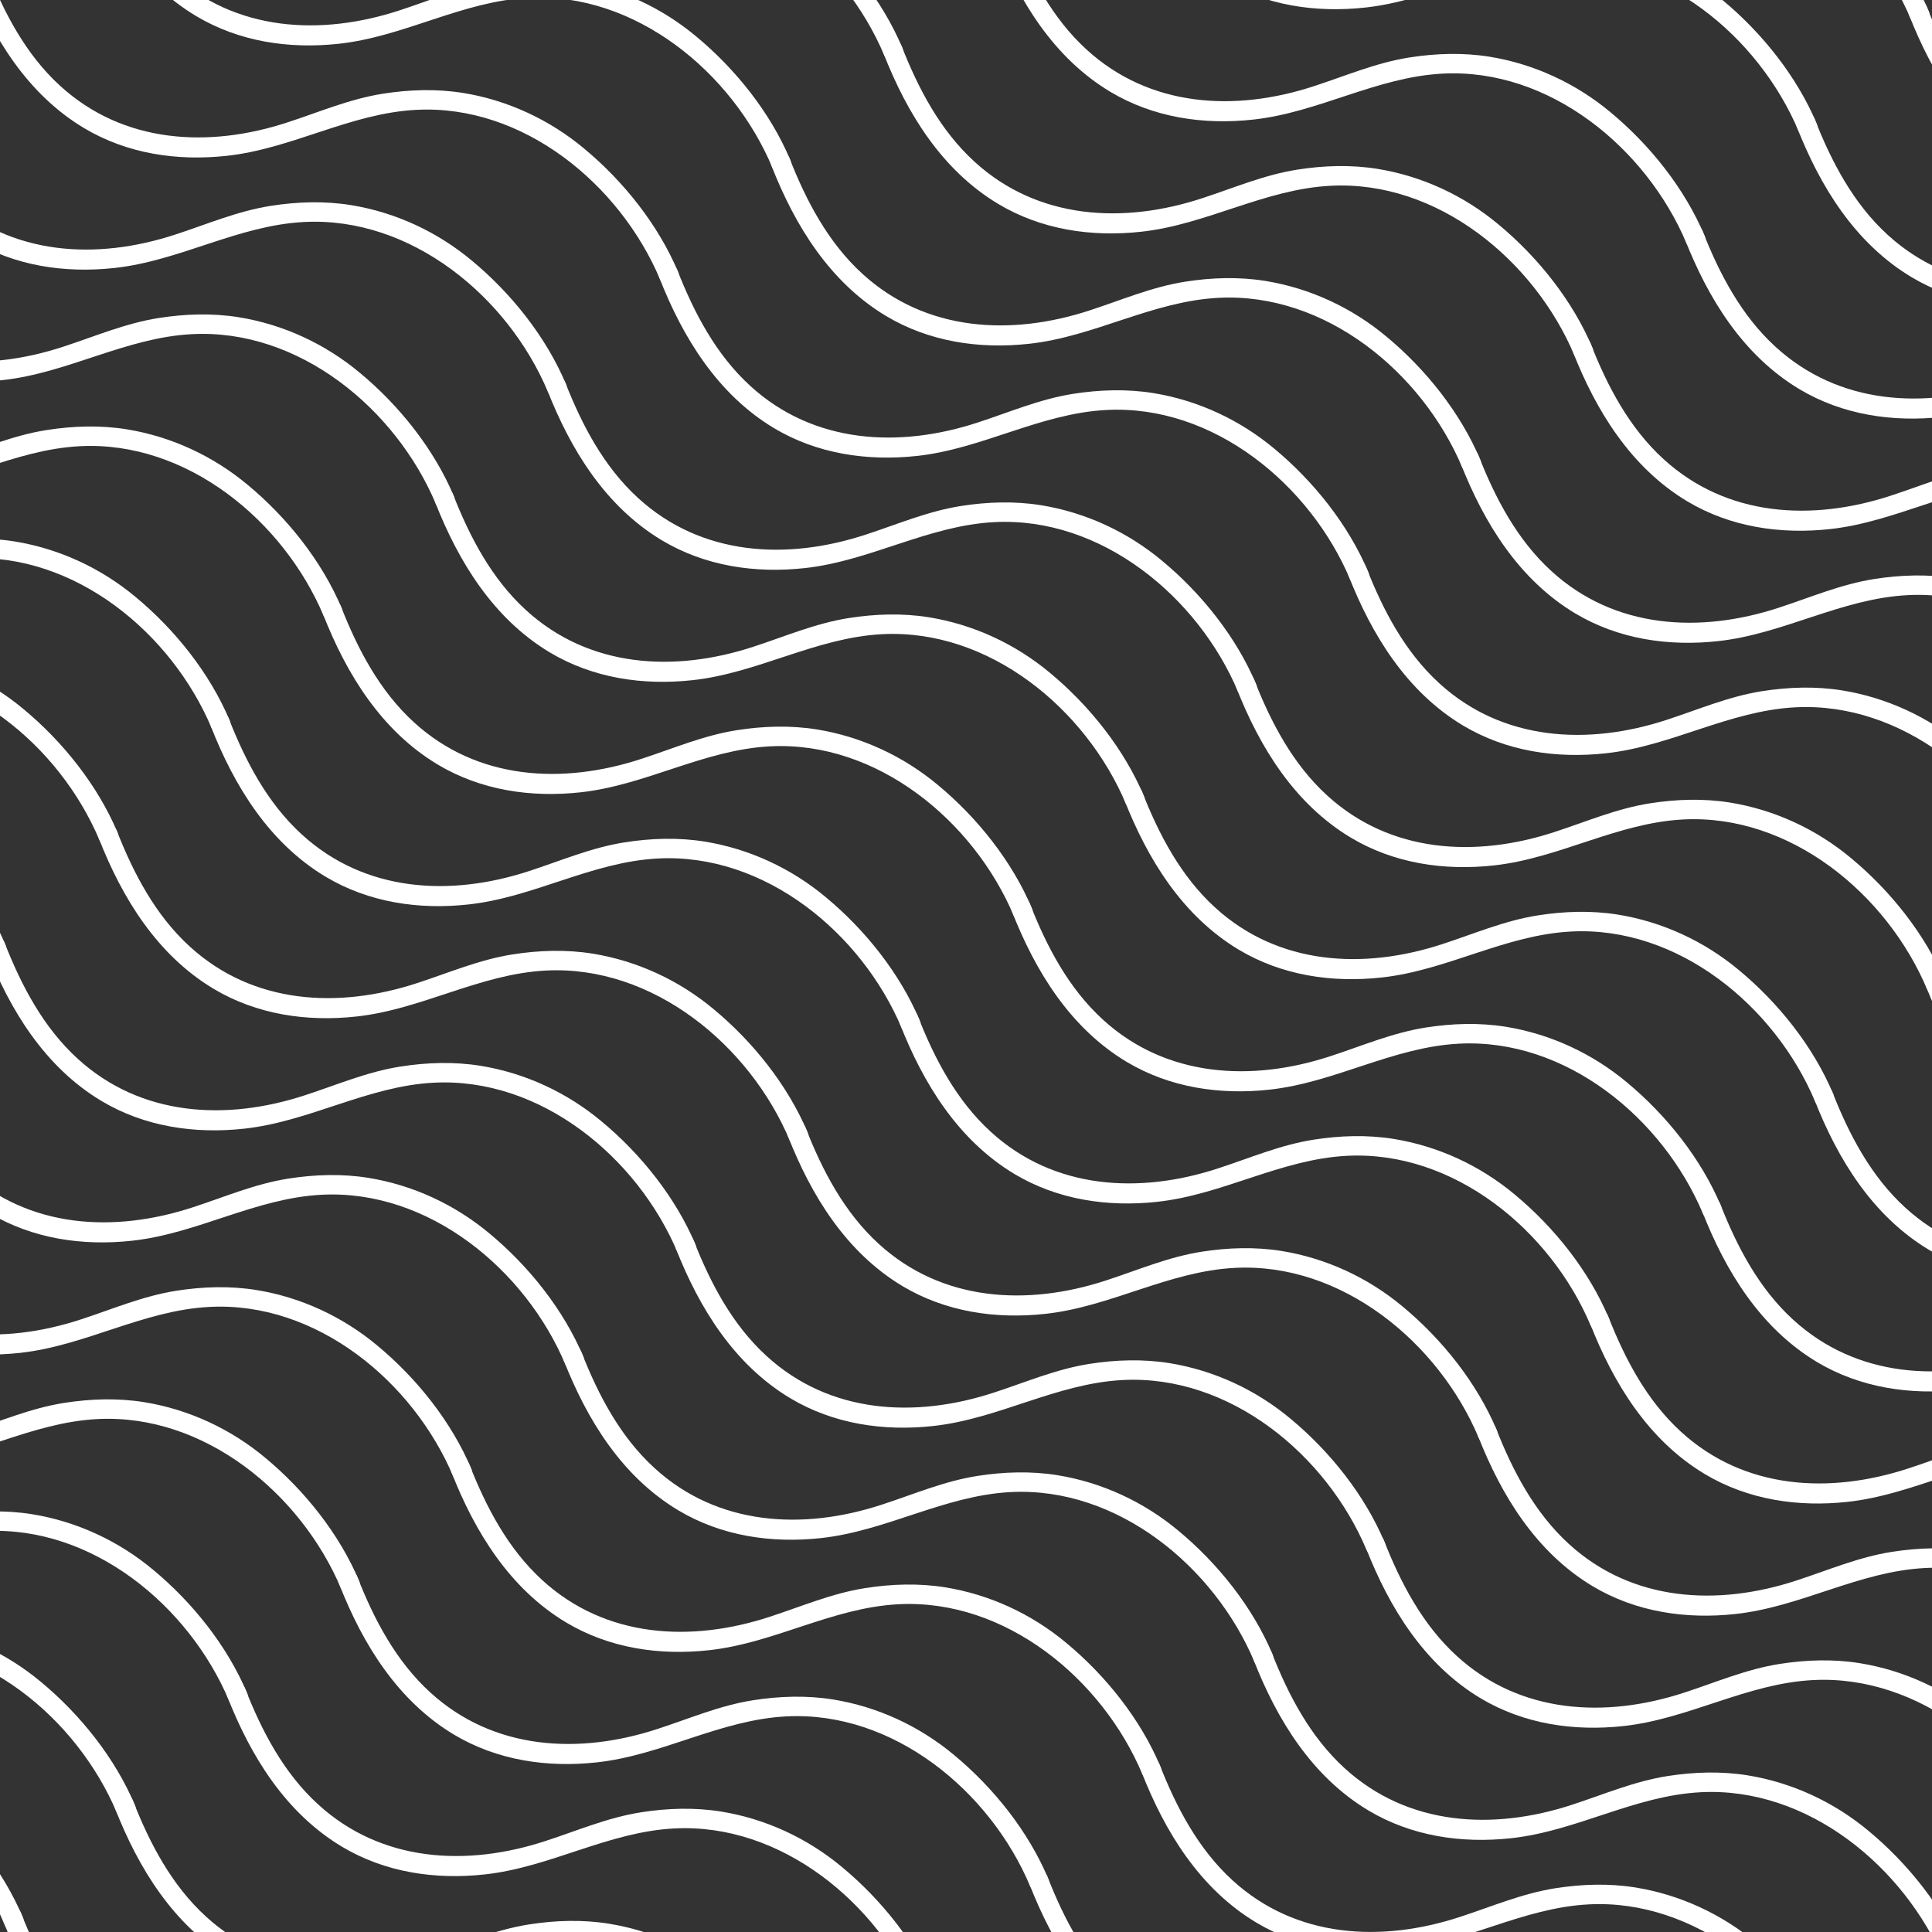 <?xml version="1.0" encoding="utf-8"?>
<!-- Generator: Adobe Illustrator 25.0.0, SVG Export Plug-In . SVG Version: 6.00 Build 0)  -->
<svg version="1.1" xmlns="http://www.w3.org/2000/svg" xmlns:xlink="http://www.w3.org/1999/xlink" x="0px" y="0px"
	 viewBox="0 0 2000 2000" style="enable-background:new 0 0 2000 2000;" xml:space="preserve">
<rect x="0" y="0" width="2000" height="2000" fill="#333333" stroke="none"/>
<style type="text/css">
	.st0{clip-path:url(#SVGID_2_);}
	.st1{fill:#FFFFFF;}
</style>
<g id="Layer_1">
	<g>
		<defs>
			<rect id="SVGID_1_" width="2000" height="2000"/>
		</defs>
		<clipPath id="SVGID_2_">
			<use xlink:href="#SVGID_1_"  style="overflow:visible;"/>
		</clipPath>
		<g class="st0">
			<g>
				<g>
					<path class="st1" d="M3772.6,282.3c-20.6-49-56.7-94.1-97.3-127.8c-35.9-30-79.2-50.1-125.4-57.6c-27.4-4.4-55.6-3.5-82.9,0.8
						c-34.4,5.4-65.7,18.9-98.5,29.6c-81.8,26.9-170.2,22.1-235.7-37.8c-35.5-32.4-58.2-75.7-75.5-119.8
						c-4.8-12.2-23.3-4.2-18.6,7.9c24.2,61.9,60.4,120.7,118.8,155.7c44.7,26.7,96.5,34.3,147.8,28.7
						c67.9-7.4,127.6-44.1,196.3-47.6c110.5-5.7,210.7,77.1,252.3,175.8C3759.1,302.2,3777.7,294.3,3772.6,282.3L3772.6,282.3z"/>
				</g>
				<g>
					<path class="st1" d="M3058.2-28.4c-20.6-49-56.7-94.1-97.3-127.8c-35.9-30-79.2-50.1-125.4-57.6c-27.4-4.4-55.6-3.5-82.9,0.8
						c-34.4,5.4-65.7,18.9-98.5,29.6c-81.8,26.9-170.2,22.1-235.7-37.8c-35.5-32.4-58.2-75.7-75.5-119.8
						c-4.8-12.2-23.3-4.2-18.6,7.9c24.2,61.9,60.4,120.7,118.8,155.7c44.7,26.7,96.5,34.3,147.8,28.7
						c67.9-7.4,127.6-44.1,196.3-47.6c110.5-5.7,210.7,77.1,252.3,175.8C3044.6-8.5,3063.2-16.4,3058.2-28.4L3058.2-28.4z"/>
				</g>
				<g>
					<g>
						<path class="st1" d="M2345-336.2c-20.6-49-56.7-94.1-97.3-127.8c-35.9-30-79.2-50.1-125.4-57.6c-27.4-4.4-55.6-3.5-82.9,0.8
							c-34.4,5.4-65.7,18.9-98.5,29.6c-81.8,26.9-170.2,22.1-235.7-37.8c-35.5-32.4-58.2-75.7-75.5-119.8
							c-4.8-12.2-23.3-4.2-18.6,7.9c24.2,61.9,60.4,120.7,118.8,155.7c44.7,26.7,96.5,34.3,147.8,28.7
							c67.9-7.4,127.6-44.1,196.3-47.6c110.5-5.7,210.7,77.1,252.3,175.8C2331.4-316.3,2350-324.2,2345-336.2L2345-336.2z"/>
					</g>
					<g>
						<path class="st1" d="M1630.5-646.8c-20.6-49-56.7-94.1-97.3-127.8c-35.9-30-79.2-50.1-125.4-57.6c-27.4-4.4-55.6-3.5-82.9,0.8
							c-34.4,5.4-65.7,18.9-98.5,29.6c-81.8,26.9-170.2,22.1-235.7-37.8c-35.5-32.4-58.2-75.7-75.5-119.8
							c-4.8-12.2-23.3-4.2-18.6,7.9c24.2,61.9,60.4,120.7,118.8,155.7c44.7,26.7,96.5,34.3,147.8,28.7
							c67.9-7.4,127.6-44.1,196.3-47.6c110.5-5.7,210.7,77.1,252.3,175.8C1617-627,1635.5-634.9,1630.5-646.8L1630.5-646.8z"/>
					</g>
				</g>
			</g>
			<g>
				<g>
					<path class="st1" d="M3656.6,398.3c-20.6-49-56.7-94.1-97.3-127.8c-35.9-30-79.2-50.1-125.4-57.6c-27.4-4.4-55.6-3.5-82.9,0.8
						c-34.4,5.4-65.7,18.9-98.5,29.6c-81.8,26.9-170.2,22.1-235.7-37.8c-35.5-32.4-58.2-75.7-75.5-119.8
						c-4.8-12.2-23.3-4.2-18.6,7.9c24.2,61.9,60.4,120.7,118.8,155.7c44.7,26.7,96.5,34.3,147.8,28.7
						c67.9-7.4,127.6-44.1,196.3-47.6c110.5-5.7,210.7,77.1,252.3,175.8C3643,418.2,3661.6,410.3,3656.6,398.3L3656.6,398.3z"/>
				</g>
				<g>
					<path class="st1" d="M2942.1,87.7c-20.6-49-56.7-94.1-97.3-127.8c-35.9-30-79.2-50.1-125.4-57.6c-27.4-4.4-55.6-3.5-82.9,0.8
						c-34.4,5.4-65.7,18.9-98.5,29.6c-81.8,26.9-170.2,22.1-235.7-37.8c-35.5-32.4-58.2-75.7-75.5-119.8
						c-4.8-12.2-23.3-4.2-18.6,7.9c24.2,61.9,60.4,120.7,118.8,155.7c44.7,26.7,96.5,34.3,147.8,28.7
						c67.9-7.4,127.6-44.1,196.3-47.6c110.5-5.7,210.7,77.1,252.3,175.8C2928.6,107.6,2947.2,99.7,2942.1,87.7L2942.1,87.7z"/>
				</g>
				<g>
					<g>
						<path class="st1" d="M2228.9-220.1c-20.6-49-56.7-94.1-97.3-127.8c-35.9-30-79.2-50.1-125.4-57.6c-27.4-4.4-55.6-3.5-82.9,0.8
							c-34.4,5.4-65.7,18.9-98.5,29.6c-81.8,26.9-170.2,22.1-235.7-37.8c-35.5-32.4-58.2-75.7-75.5-119.8
							c-4.8-12.2-23.3-4.2-18.6,7.9c24.2,61.9,60.4,120.7,118.8,155.7c44.7,26.7,96.5,34.3,147.8,28.7
							c67.9-7.4,127.6-44.1,196.3-47.6c110.5-5.7,210.7,77.1,252.3,175.8C2215.4-200.2,2233.9-208.1,2228.9-220.1L2228.9-220.1z"/>
					</g>
					<g>
						<path class="st1" d="M1514.4-530.8c-20.6-49-56.7-94.1-97.3-127.8c-35.9-30-79.2-50.1-125.4-57.6c-27.4-4.4-55.6-3.5-82.9,0.8
							c-34.4,5.4-65.7,18.9-98.5,29.6c-81.8,26.9-170.2,22.1-235.7-37.8c-35.5-32.4-58.2-75.7-75.5-119.8
							c-4.8-12.2-23.3-4.2-18.6,7.9c24.2,61.9,60.4,120.7,118.8,155.7c44.7,26.7,96.5,34.3,147.8,28.7
							c67.9-7.4,127.6-44.1,196.3-47.6c110.5-5.7,210.7,77.1,252.3,175.8C1500.9-510.9,1519.5-518.8,1514.4-530.8L1514.4-530.8z"/>
					</g>
				</g>
			</g>
			<g>
				<g>
					<path class="st1" d="M3540.5,514.4c-20.6-49-56.7-94.1-97.3-127.8c-35.9-30-79.2-50.1-125.4-57.6c-27.4-4.4-55.6-3.5-82.9,0.8
						c-34.4,5.4-65.7,18.9-98.5,29.6c-81.8,26.9-170.2,22.1-235.7-37.8c-35.5-32.4-58.2-75.7-75.5-119.8
						c-4.8-12.2-23.3-4.2-18.6,7.9c24.2,61.9,60.4,120.7,118.8,155.7c44.7,26.7,96.5,34.3,147.8,28.7
						c67.9-7.4,127.6-44.1,196.3-47.6c110.5-5.7,210.7,77.1,252.3,175.8C3527,534.3,3545.6,526.4,3540.5,514.4L3540.5,514.4z"/>
				</g>
				<g>
					<path class="st1" d="M2826.1,203.7c-20.6-49-56.7-94.1-97.3-127.8c-35.9-30-79.2-50.1-125.4-57.6c-27.4-4.4-55.6-3.5-82.9,0.8
						c-34.4,5.4-65.7,18.9-98.5,29.6c-81.8,26.9-170.2,22.1-235.7-37.8c-35.5-32.4-58.2-75.7-75.5-119.8
						c-4.8-12.2-23.3-4.2-18.6,7.9c24.2,61.9,60.4,120.7,118.8,155.7c44.7,26.7,96.5,34.3,147.8,28.7
						c67.9-7.4,127.6-44.1,196.3-47.6c110.5-5.7,210.7,77.1,252.3,175.8C2812.5,223.6,2831.1,215.7,2826.1,203.7L2826.1,203.7z"/>
				</g>
				<g>
					<g>
						<path class="st1" d="M2112.8-104.1c-20.6-49-56.7-94.1-97.3-127.8c-35.9-30-79.2-50.1-125.4-57.6c-27.4-4.4-55.6-3.5-82.9,0.8
							c-34.4,5.4-65.7,18.9-98.5,29.6c-81.8,26.9-170.2,22.1-235.7-37.8c-35.5-32.4-58.2-75.7-75.5-119.8
							c-4.8-12.2-23.3-4.2-18.6,7.9c24.2,61.9,60.4,120.7,118.8,155.7c44.7,26.7,96.5,34.3,147.8,28.7
							c67.9-7.4,127.6-44.1,196.3-47.6c110.5-5.7,210.7,77.1,252.3,175.8C2099.3-84.2,2117.9-92.1,2112.8-104.1L2112.8-104.1z"/>
					</g>
					<g>
						<path class="st1" d="M1398.4-414.7c-20.6-49-56.7-94.1-97.3-127.8c-35.9-30-79.2-50.1-125.4-57.6c-27.4-4.4-55.6-3.5-82.9,0.8
							c-34.4,5.4-65.7,18.9-98.5,29.6c-81.8,26.9-170.2,22.1-235.7-37.8c-35.5-32.4-58.2-75.7-75.5-119.8
							c-4.8-12.2-23.3-4.2-18.6,7.9c24.2,61.9,60.4,120.7,118.8,155.7c44.7,26.7,96.5,34.3,147.8,28.7
							c67.9-7.4,127.6-44.1,196.3-47.6c110.5-5.7,210.7,77.1,252.3,175.8C1384.8-394.8,1403.4-402.7,1398.4-414.7L1398.4-414.7z"/>
					</g>
				</g>
			</g>
			<g>
				<g>
					<path class="st1" d="M3424.4,630.5c-20.6-49-56.7-94.1-97.3-127.8c-35.9-30-79.2-50.1-125.4-57.6c-27.4-4.4-55.6-3.5-82.9,0.8
						c-34.4,5.4-65.7,18.9-98.5,29.6c-81.8,26.9-170.2,22.1-235.7-37.8c-35.5-32.4-58.2-75.7-75.5-119.8
						c-4.8-12.2-23.3-4.2-18.6,7.9c24.2,61.9,60.4,120.7,118.8,155.7c44.7,26.7,96.5,34.3,147.8,28.7
						c67.9-7.4,127.6-44.1,196.3-47.6c110.5-5.7,210.7,77.1,252.3,175.8C3410.9,650.3,3429.5,642.5,3424.4,630.5L3424.4,630.5z"/>
				</g>
				<g>
					<path class="st1" d="M2710,319.8c-20.6-49-56.7-94.1-97.3-127.8c-35.9-30-79.2-50.1-125.4-57.6c-27.4-4.4-55.6-3.5-82.9,0.8
						c-34.4,5.4-65.7,18.9-98.5,29.6c-81.8,26.9-170.2,22.1-235.7-37.8c-35.5-32.4-58.2-75.7-75.5-119.8
						c-4.8-12.2-23.3-4.2-18.6,7.9c24.2,61.9,60.4,120.7,118.8,155.7c44.7,26.7,96.5,34.3,147.8,28.7
						c67.9-7.4,127.6-44.1,196.3-47.6c110.5-5.7,210.7,77.1,252.3,175.8C2696.5,339.7,2715,331.8,2710,319.8L2710,319.8z"/>
				</g>
				<g>
					<g>
						<path class="st1" d="M1996.8,12c-20.6-49-56.7-94.1-97.3-127.8c-35.9-30-79.2-50.1-125.4-57.6c-27.4-4.4-55.6-3.5-82.9,0.8
							c-34.4,5.4-65.7,18.9-98.5,29.6c-81.8,26.9-170.2,22.1-235.7-37.8c-35.5-32.4-58.2-75.7-75.5-119.8
							c-4.8-12.2-23.3-4.2-18.6,7.9c24.2,61.9,60.4,120.7,118.8,155.7c44.7,26.7,96.5,34.3,147.8,28.7
							c67.9-7.4,127.6-44.1,196.3-47.6c110.5-5.7,210.7,77.1,252.3,175.8C1983.2,31.9,2001.8,24,1996.8,12L1996.8,12z"/>
					</g>
					<g>
						<path class="st1" d="M1282.3-298.7c-20.6-49-56.7-94.1-97.3-127.8c-35.9-30-79.2-50.1-125.4-57.6c-27.4-4.4-55.6-3.5-82.9,0.8
							c-34.4,5.4-65.7,18.9-98.5,29.6c-81.8,26.9-170.2,22.1-235.7-37.8c-35.5-32.4-58.2-75.7-75.5-119.8
							c-4.8-12.2-23.3-4.2-18.6,7.9c24.2,61.9,60.4,120.7,118.8,155.7C712-421,763.9-413.4,815.1-419
							c67.9-7.4,127.6-44.1,196.3-47.6c110.5-5.7,210.7,77.1,252.3,175.8C1268.8-278.8,1287.4-286.7,1282.3-298.7L1282.3-298.7z"/>
					</g>
				</g>
			</g>
			<g>
				<g>
					<path class="st1" d="M3308.4,746.5c-20.6-49-56.7-94.1-97.3-127.8c-35.9-30-79.2-50.1-125.4-57.6c-27.4-4.4-55.6-3.5-82.9,0.8
						c-34.4,5.4-65.7,18.9-98.5,29.6c-81.8,26.9-170.2,22.1-235.7-37.8c-35.5-32.4-58.2-75.7-75.5-119.8
						c-4.8-12.2-23.3-4.2-18.6,7.9c24.2,61.9,60.4,120.7,118.8,155.7c44.7,26.7,96.5,34.3,147.8,28.7
						c67.9-7.4,127.6-44.1,196.3-47.6c110.5-5.7,210.7,77.1,252.3,175.8C3294.8,766.4,3313.4,758.5,3308.4,746.5L3308.4,746.5z"/>
				</g>
				<g>
					<path class="st1" d="M2593.9,435.9c-20.6-49-56.7-94.1-97.3-127.8c-35.9-30-79.2-50.1-125.4-57.6c-27.4-4.4-55.6-3.5-82.9,0.8
						c-34.4,5.4-65.7,18.9-98.5,29.6c-81.8,26.9-170.2,22.1-235.7-37.8c-35.5-32.4-58.2-75.7-75.5-119.8
						c-4.8-12.2-23.3-4.2-18.6,7.9c24.2,61.9,60.4,120.7,118.8,155.7c44.7,26.7,96.5,34.3,147.8,28.7
						c67.9-7.4,127.6-44.1,196.3-47.6c110.5-5.7,210.7,77.1,252.3,175.8C2580.4,455.7,2599,447.9,2593.9,435.9L2593.9,435.9z"/>
				</g>
				<g>
					<g>
						<path class="st1" d="M1880.7,128.1c-20.6-49-56.7-94.1-97.3-127.8c-35.9-30-79.2-50.1-125.4-57.6c-27.4-4.4-55.6-3.5-82.9,0.8
							c-34.4,5.4-65.7,18.9-98.5,29.6C1394.9,0,1306.5-4.8,1240.9-64.7c-35.5-32.4-58.2-75.7-75.5-119.8
							c-4.8-12.2-23.3-4.2-18.6,7.9c24.2,61.9,60.4,120.7,118.8,155.7c44.7,26.7,96.5,34.3,147.8,28.7
							c67.9-7.4,127.6-44.1,196.3-47.6c110.5-5.7,210.7,77.1,252.3,175.8C1867.2,147.9,1885.8,140.1,1880.7,128.1L1880.7,128.1z"/>
					</g>
					<g>
						<path class="st1" d="M1166.3-182.6c-20.6-49-56.7-94.1-97.3-127.8c-35.9-30-79.2-50.1-125.4-57.6c-27.4-4.4-55.6-3.5-82.9,0.8
							c-34.4,5.4-65.7,18.9-98.5,29.6c-81.8,26.9-170.2,22.1-235.7-37.8C491-407.8,468.3-451,451-495.2c-4.8-12.2-23.3-4.2-18.6,7.9
							c24.2,61.9,60.4,120.7,118.8,155.7c44.7,26.7,96.5,34.3,147.8,28.7c67.9-7.4,127.6-44.1,196.3-47.6
							c110.5-5.7,210.7,77.1,252.3,175.8C1152.7-162.7,1171.3-170.6,1166.3-182.6L1166.3-182.6z"/>
					</g>
				</g>
			</g>
			<g>
				<g>
					<path class="st1" d="M3192.3,862.6c-20.6-49-56.7-94.1-97.3-127.8c-35.9-30-79.2-50.1-125.4-57.6c-27.4-4.4-55.6-3.5-82.9,0.8
						c-34.4,5.4-65.7,18.9-98.5,29.6c-81.8,26.9-170.2,22.1-235.7-37.8c-35.5-32.4-58.2-75.7-75.5-119.8
						c-4.8-12.2-23.3-4.2-18.6,7.9c24.2,61.9,60.4,120.7,118.8,155.7c44.7,26.7,96.5,34.3,147.8,28.7
						c67.9-7.4,127.6-44.1,196.3-47.6c110.5-5.7,210.7,77.1,252.3,175.8C3178.8,882.5,3197.4,874.6,3192.3,862.6L3192.3,862.6z"/>
				</g>
				<g>
					<path class="st1" d="M2477.9,551.9c-20.6-49-56.7-94.1-97.3-127.8c-35.9-30-79.2-50.1-125.4-57.6c-27.4-4.4-55.6-3.5-82.9,0.8
						c-34.4,5.4-65.7,18.9-98.5,29.6c-81.8,26.9-170.2,22.1-235.7-37.8c-35.5-32.4-58.2-75.7-75.5-119.8
						c-4.8-12.2-23.3-4.2-18.6,7.9c24.2,61.9,60.4,120.7,118.8,155.7c44.7,26.7,96.5,34.3,147.8,28.7
						c67.9-7.4,127.6-44.1,196.3-47.6c110.5-5.7,210.7,77.1,252.3,175.8C2464.3,571.8,2482.9,563.9,2477.9,551.9L2477.9,551.9z"/>
				</g>
				<g>
					<g>
						<path class="st1" d="M1764.6,244.1c-20.6-49-56.7-94.1-97.3-127.8c-35.9-30-79.2-50.1-125.4-57.6c-27.4-4.4-55.6-3.5-82.9,0.8
							c-34.4,5.4-65.7,18.9-98.5,29.6c-81.8,26.9-170.2,22.1-235.7-37.8c-35.5-32.4-58.2-75.7-75.5-119.8
							c-4.8-12.2-23.3-4.2-18.6,7.9c24.2,61.9,60.4,120.7,118.8,155.7c44.7,26.7,96.5,34.3,147.8,28.7
							c67.9-7.4,127.6-44.1,196.3-47.6c110.5-5.7,210.7,77.1,252.3,175.8C1751.1,264,1769.7,256.1,1764.6,244.1L1764.6,244.1z"/>
					</g>
					<g>
						<path class="st1" d="M1050.2-66.5c-20.6-49-56.7-94.1-97.3-127.8c-35.9-30-79.2-50.1-125.4-57.6c-27.4-4.4-55.6-3.5-82.9,0.8
							c-34.4,5.4-65.7,18.9-98.5,29.6c-81.8,26.9-170.2,22.1-235.7-37.8c-35.5-32.4-58.2-75.7-75.5-119.8
							c-4.8-12.2-23.3-4.2-18.6,7.9c24.2,61.9,60.4,120.7,118.8,155.7c44.7,26.7,96.5,34.3,147.8,28.7
							c67.9-7.4,127.6-44.1,196.3-47.6c110.5-5.7,210.7,77.1,252.3,175.8C1036.7-46.7,1055.2-54.5,1050.2-66.5L1050.2-66.5z"/>
					</g>
				</g>
			</g>
			<g>
				<g>
					<path class="st1" d="M3076.3,978.6c-20.6-49-56.7-94.1-97.3-127.8c-35.9-30-79.2-50.1-125.4-57.6c-27.4-4.4-55.5-3.5-82.9,0.8
						c-34.4,5.4-65.7,18.9-98.5,29.6c-81.8,26.9-170.2,22.1-235.7-37.8c-35.5-32.4-58.2-75.7-75.5-119.8
						c-4.8-12.2-23.3-4.2-18.6,7.9c24.2,61.9,60.4,120.7,118.8,155.7c44.7,26.7,96.5,34.3,147.8,28.7
						c67.9-7.4,127.6-44.1,196.3-47.6c110.5-5.7,210.7,77.1,252.3,175.8C3062.7,998.5,3081.3,990.6,3076.3,978.6L3076.3,978.6z"/>
				</g>
				<g>
					<path class="st1" d="M2361.8,668c-20.6-49-56.7-94.1-97.3-127.8c-35.9-30-79.2-50.1-125.4-57.6c-27.4-4.4-55.6-3.5-82.9,0.8
						c-34.4,5.4-65.7,18.9-98.5,29.6c-81.8,26.9-170.2,22.1-235.7-37.8c-35.5-32.4-58.2-75.7-75.5-119.8
						c-4.8-12.2-23.3-4.2-18.6,7.9c24.2,61.9,60.4,120.7,118.8,155.7c44.7,26.7,96.5,34.3,147.8,28.7
						c67.9-7.4,127.6-44.1,196.3-47.6c110.5-5.7,210.7,77.1,252.3,175.8C2348.3,687.9,2366.9,680,2361.8,668L2361.8,668z"/>
				</g>
				<g>
					<g>
						<path class="st1" d="M1648.6,360.2c-20.6-49-56.7-94.1-97.3-127.8c-35.9-30-79.2-50.1-125.4-57.6c-27.4-4.4-55.6-3.5-82.9,0.8
							c-34.4,5.4-65.7,18.9-98.5,29.6c-81.8,26.9-170.2,22.1-235.7-37.8c-35.5-32.4-58.2-75.7-75.5-119.8
							c-4.8-12.2-23.3-4.2-18.6,7.9c24.2,61.9,60.4,120.7,118.8,155.7c44.7,26.7,96.5,34.3,147.8,28.7
							c67.9-7.4,127.6-44.1,196.3-47.6c110.5-5.7,210.7,77.1,252.3,175.8C1635,380.1,1653.6,372.2,1648.6,360.2L1648.6,360.2z"/>
					</g>
					<g>
						<path class="st1" d="M934.1,49.5c-20.6-49-56.7-94.1-97.3-127.8c-35.9-30-79.2-50.1-125.4-57.6c-27.4-4.4-55.6-3.5-82.9,0.8
							c-34.4,5.4-65.7,18.9-98.5,29.6c-81.8,26.9-170.2,22.1-235.7-37.8c-35.5-32.4-58.2-75.7-75.5-119.8
							c-4.8-12.2-23.3-4.2-18.6,7.9c24.2,61.9,60.4,120.7,118.8,155.7c44.7,26.7,96.5,34.3,147.8,28.7
							c67.9-7.4,127.6-44.1,196.3-47.6c110.5-5.7,210.7,77.1,252.3,175.8C920.6,69.4,939.2,61.5,934.1,49.5L934.1,49.5z"/>
					</g>
				</g>
			</g>
			<g>
				<g>
					<path class="st1" d="M2960.2,1094.7c-20.6-49-56.7-94.1-97.3-127.8c-35.9-30-79.2-50.1-125.4-57.6c-27.4-4.4-55.5-3.5-82.9,0.8
						c-34.4,5.4-65.7,18.9-98.5,29.6c-81.8,26.9-170.2,22.1-235.7-37.8c-35.5-32.4-58.2-75.7-75.5-119.8
						c-4.8-12.2-23.3-4.2-18.6,7.9c24.2,61.9,60.4,120.7,118.8,155.7c44.7,26.7,96.5,34.3,147.8,28.7
						c67.9-7.4,127.6-44.1,196.3-47.6c110.5-5.7,210.7,77.1,252.3,175.8C2946.7,1114.6,2965.3,1106.7,2960.2,1094.7L2960.2,1094.7z"
						/>
				</g>
				<g>
					<path class="st1" d="M2245.8,784c-20.6-49-56.7-94.1-97.3-127.8c-35.9-30-79.2-50.1-125.4-57.6c-27.4-4.4-55.6-3.5-82.9,0.8
						c-34.4,5.4-65.7,18.9-98.5,29.6c-81.8,26.9-170.2,22.1-235.7-37.8c-35.5-32.4-58.2-75.7-75.5-119.8
						c-4.8-12.2-23.3-4.2-18.6,7.9c24.2,61.9,60.4,120.7,118.8,155.7c44.7,26.7,96.5,34.3,147.8,28.7
						c67.9-7.4,127.6-44.1,196.3-47.6c110.5-5.7,210.7,77.1,252.3,175.8C2232.2,803.9,2250.8,796,2245.8,784L2245.8,784z"/>
				</g>
				<g>
					<g>
						<path class="st1" d="M1532.5,476.2c-20.6-49-56.7-94.1-97.3-127.8c-35.9-30-79.2-50.1-125.4-57.6c-27.4-4.4-55.6-3.5-82.9,0.8
							c-34.4,5.4-65.7,18.9-98.5,29.6c-81.8,26.9-170.2,22.1-235.7-37.8c-35.5-32.4-58.2-75.7-75.5-119.8
							c-4.8-12.2-23.3-4.2-18.6,7.9c24.2,61.9,60.4,120.7,118.8,155.7c44.7,26.7,96.5,34.3,147.8,28.7
							c67.9-7.4,127.6-44.1,196.3-47.6c110.5-5.7,210.7,77.1,252.3,175.8C1519,496.1,1537.6,488.2,1532.5,476.2L1532.5,476.2z"/>
					</g>
					<g>
						<path class="st1" d="M818.1,165.6c-20.6-49-56.7-94.1-97.3-127.8c-35.9-30-79.2-50.1-125.4-57.6c-27.4-4.4-55.6-3.5-82.9,0.8
							c-34.4,5.4-65.7,18.9-98.5,29.6c-81.8,26.9-170.2,22.1-235.7-37.8c-35.5-32.4-58.2-75.7-75.5-119.8
							c-4.8-12.2-23.3-4.2-18.6,7.9c24.2,61.9,60.4,120.7,118.8,155.7c44.7,26.7,96.5,34.3,147.8,28.7
							c67.9-7.4,127.6-44.1,196.3-47.6C657.7-8,757.9,74.7,799.5,173.4C804.5,185.5,823.1,177.6,818.1,165.6L818.1,165.6z"/>
					</g>
				</g>
			</g>
			<g>
				<g>
					<path class="st1" d="M2844.1,1210.8c-20.6-49-56.7-94.1-97.3-127.8c-35.9-30-79.2-50.1-125.4-57.6c-27.4-4.4-55.6-3.5-82.9,0.8
						c-34.4,5.4-65.7,18.9-98.5,29.6c-81.8,26.9-170.2,22.1-235.7-37.8c-35.5-32.4-58.2-75.7-75.5-119.8
						c-4.8-12.2-23.3-4.2-18.6,7.9c24.2,61.9,60.4,120.7,118.8,155.7c44.7,26.7,96.5,34.3,147.8,28.7
						c67.9-7.4,127.6-44.1,196.3-47.6c110.5-5.7,210.7,77.1,252.3,175.8C2830.6,1230.7,2849.2,1222.8,2844.1,1210.8L2844.1,1210.8z"
						/>
				</g>
				<g>
					<path class="st1" d="M2129.7,900.1c-20.6-49-56.7-94.1-97.3-127.8c-35.9-30-79.2-50.1-125.4-57.6c-27.4-4.4-55.6-3.5-82.9,0.8
						c-34.4,5.4-65.7,18.9-98.5,29.6c-81.8,26.9-170.2,22.1-235.7-37.8c-35.5-32.4-58.2-75.7-75.5-119.8
						c-4.8-12.2-23.3-4.2-18.6,7.9c24.2,61.9,60.4,120.7,118.8,155.7c44.7,26.7,96.5,34.3,147.8,28.7
						c67.9-7.4,127.6-44.1,196.3-47.6c110.5-5.7,210.7,77.1,252.3,175.8C2116.2,920,2134.7,912.1,2129.7,900.1L2129.7,900.1z"/>
				</g>
				<g>
					<g>
						<path class="st1" d="M1416.5,592.3c-20.6-49-56.7-94.1-97.3-127.8c-35.9-30-79.2-50.1-125.4-57.6c-27.4-4.4-55.6-3.5-82.9,0.8
							c-34.4,5.4-65.7,18.9-98.5,29.6c-81.8,26.9-170.2,22.1-235.7-37.8c-35.5-32.4-58.2-75.7-75.5-119.8
							c-4.8-12.2-23.3-4.2-18.6,7.9c24.2,61.9,60.4,120.7,118.8,155.7C846.1,470,898,477.5,949.2,472
							c67.9-7.4,127.6-44.1,196.3-47.6c110.5-5.7,210.7,77.1,252.3,175.8C1402.9,612.2,1421.5,604.3,1416.5,592.3L1416.5,592.3z"/>
					</g>
					<g>
						<path class="st1" d="M702,281.6c-20.6-49-56.7-94.1-97.3-127.8c-35.9-30-79.2-50.1-125.4-57.6c-27.4-4.4-55.6-3.5-82.9,0.8
							c-34.4,5.4-65.7,18.9-98.5,29.6c-81.8,26.9-170.2,22.1-235.7-37.8C26.8,56.5,4.1,13.2-13.2-31c-4.8-12.2-23.3-4.2-18.6,7.9
							C-7.6,38.8,28.6,97.6,87,132.6c44.7,26.7,96.5,34.3,147.8,28.7c67.9-7.4,127.6-44.1,196.3-47.6
							c110.5-5.7,210.7,77.1,252.3,175.8C688.5,301.5,707.1,293.6,702,281.6L702,281.6z"/>
					</g>
				</g>
			</g>
			<g>
				<g>
					<path class="st1" d="M2728.1,1326.8c-20.6-49-56.7-94.1-97.3-127.8c-35.9-30-79.2-50.1-125.4-57.6c-27.4-4.4-55.6-3.5-82.9,0.8
						c-34.4,5.4-65.7,18.9-98.5,29.6c-81.8,26.9-170.2,22.1-235.7-37.8c-35.5-32.4-58.2-75.7-75.5-119.8
						c-4.8-12.2-23.3-4.2-18.6,7.9c24.2,61.9,60.4,120.7,118.8,155.7c44.7,26.7,96.5,34.3,147.8,28.7
						c67.9-7.4,127.6-44.1,196.3-47.6c110.5-5.7,210.7,77.1,252.3,175.8C2714.5,1346.7,2733.1,1338.8,2728.1,1326.8L2728.1,1326.8z"
						/>
				</g>
				<g>
					<path class="st1" d="M2013.6,1016.2c-20.6-49-56.7-94.1-97.3-127.8c-35.9-30-79.2-50.1-125.4-57.6c-27.4-4.4-55.6-3.5-82.9,0.8
						c-34.4,5.4-65.7,18.9-98.5,29.6c-81.8,26.9-170.2,22.1-235.7-37.8c-35.5-32.4-58.2-75.7-75.5-119.8
						c-4.8-12.2-23.3-4.2-18.6,7.9c24.2,61.9,60.4,120.7,118.8,155.7c44.7,26.7,96.5,34.3,147.8,28.7
						c67.9-7.4,127.6-44.1,196.3-47.6c110.5-5.7,210.7,77.1,252.3,175.8C2000.1,1036,2018.7,1028.2,2013.6,1016.2L2013.6,1016.2z"/>
				</g>
				<g>
					<g>
						<path class="st1" d="M1300.4,708.4c-20.6-49-56.7-94.1-97.3-127.8c-35.9-30-79.2-50.1-125.4-57.6c-27.4-4.4-55.6-3.5-82.9,0.8
							c-34.4,5.4-65.7,18.9-98.5,29.6c-81.8,26.9-170.2,22.1-235.7-37.8c-35.5-32.4-58.2-75.7-75.5-119.8
							c-4.8-12.2-23.3-4.2-18.6,7.9c24.2,61.9,60.4,120.7,118.8,155.7c44.7,26.7,96.5,34.3,147.8,28.7
							c67.9-7.4,127.6-44.1,196.3-47.6c110.5-5.7,210.7,77.1,252.3,175.8C1286.9,728.3,1305.5,720.4,1300.4,708.4L1300.4,708.4z"/>
					</g>
					<g>
						<path class="st1" d="M585.9,397.7c-20.6-49-56.7-94.1-97.3-127.8c-35.9-30-79.2-50.1-125.4-57.6c-27.4-4.4-55.6-3.5-82.9,0.8
							c-34.4,5.4-65.7,18.9-98.5,29.6c-81.8,26.9-170.2,22.1-235.7-37.8c-35.5-32.4-58.2-75.7-75.5-119.8
							c-4.8-12.2-23.3-4.2-18.6,7.9c24.2,61.9,60.4,120.7,118.8,155.7c44.7,26.7,96.5,34.3,147.8,28.7
							c67.9-7.4,127.6-44.1,196.3-47.6c110.5-5.7,210.7,77.1,252.3,175.8C572.4,417.6,591,409.7,585.9,397.7L585.9,397.7z"/>
					</g>
				</g>
			</g>
			<g>
				<g>
					<path class="st1" d="M2612,1442.9c-20.6-49-56.7-94.1-97.2-127.8c-35.9-30-79.2-50.1-125.4-57.6c-27.4-4.4-55.6-3.5-82.9,0.8
						c-34.4,5.4-65.7,18.9-98.5,29.6c-81.8,26.9-170.2,22.1-235.7-37.8c-35.5-32.4-58.2-75.7-75.5-119.8
						c-4.8-12.2-23.3-4.2-18.6,7.9c24.2,61.9,60.4,120.7,118.8,155.7c44.7,26.7,96.5,34.3,147.8,28.7
						c67.9-7.4,127.6-44.1,196.3-47.6c110.5-5.7,210.7,77.1,252.3,175.8C2598.5,1462.8,2617.1,1454.9,2612,1442.9L2612,1442.9z"/>
				</g>
				<g>
					<path class="st1" d="M1897.6,1132.2c-20.6-49-56.7-94.1-97.3-127.8c-35.9-30-79.2-50.1-125.4-57.6c-27.4-4.4-55.6-3.5-82.9,0.8
						c-34.4,5.4-65.7,18.9-98.5,29.6c-81.8,26.9-170.2,22.1-235.7-37.8c-35.5-32.4-58.2-75.7-75.5-119.8
						c-4.8-12.2-23.3-4.2-18.6,7.9c24.2,61.9,60.4,120.7,118.8,155.7c44.7,26.7,96.5,34.3,147.8,28.7
						c67.9-7.4,127.6-44.1,196.3-47.6c110.5-5.7,210.7,77.1,252.3,175.8C1884,1152.1,1902.6,1144.2,1897.6,1132.2L1897.6,1132.2z"/>
				</g>
				<g>
					<g>
						<path class="st1" d="M1184.3,824.4c-20.6-49-56.7-94.1-97.3-127.8c-35.9-30-79.2-50.1-125.4-57.6c-27.4-4.4-55.6-3.5-82.9,0.8
							c-34.4,5.4-65.7,18.9-98.5,29.6c-81.8,26.9-170.2,22.1-235.7-37.8c-35.5-32.4-58.2-75.7-75.5-119.8
							c-4.8-12.2-23.3-4.2-18.6,7.9c24.2,61.9,60.4,120.7,118.8,155.7c44.7,26.7,96.5,34.3,147.8,28.7
							c67.9-7.4,127.6-44.1,196.3-47.6c110.5-5.7,210.7,77.1,252.3,175.8C1170.8,844.3,1189.4,836.4,1184.3,824.4L1184.3,824.4z"/>
					</g>
					<g>
						<path class="st1" d="M469.9,513.8c-20.6-49-56.7-94.1-97.3-127.8c-35.9-30-79.2-50.1-125.4-57.6c-27.4-4.4-55.6-3.5-82.9,0.8
							c-34.4,5.4-65.7,18.9-98.5,29.6c-81.8,26.9-170.2,22.1-235.7-37.8c-35.5-32.4-58.2-75.7-75.5-119.8
							c-4.8-12.2-23.3-4.2-18.6,7.9c24.2,61.9,60.4,120.7,118.8,155.7c44.7,26.7,96.5,34.3,147.8,28.7
							c67.9-7.4,127.6-44.1,196.3-47.6c110.5-5.7,210.7,77.1,252.3,175.8C456.4,533.6,474.9,525.8,469.9,513.8L469.9,513.8z"/>
					</g>
				</g>
			</g>
			<g>
				<g>
					<path class="st1" d="M2496,1559c-20.6-49-56.7-94.1-97.2-127.8c-35.9-30-79.2-50.1-125.4-57.6c-27.4-4.4-55.6-3.5-82.9,0.8
						c-34.4,5.4-65.7,18.9-98.5,29.6c-81.8,26.9-170.2,22.1-235.7-37.8c-35.5-32.4-58.2-75.7-75.5-119.8
						c-4.8-12.2-23.3-4.2-18.6,7.9c24.2,61.9,60.4,120.7,118.8,155.7c44.7,26.7,96.5,34.3,147.8,28.7
						c67.9-7.4,127.6-44.1,196.3-47.6c110.5-5.7,210.7,77.1,252.3,175.8C2482.4,1578.8,2501,1570.9,2496,1559L2496,1559z"/>
				</g>
				<g>
					<path class="st1" d="M1781.5,1248.3c-20.6-49-56.7-94.1-97.3-127.8c-35.9-30-79.2-50.1-125.4-57.6c-27.4-4.4-55.6-3.5-82.9,0.8
						c-34.4,5.4-65.7,18.9-98.5,29.6c-81.8,26.9-170.2,22.1-235.7-37.8c-35.5-32.4-58.2-75.7-75.5-119.8
						c-4.8-12.2-23.3-4.2-18.6,7.9c24.2,61.9,60.4,120.7,118.8,155.7c44.7,26.7,96.5,34.3,147.8,28.7
						c67.9-7.4,127.6-44.1,196.3-47.6c110.5-5.7,210.7,77.1,252.3,175.8C1768,1268.2,1786.6,1260.3,1781.5,1248.3L1781.5,1248.3z"/>
				</g>
				<g>
					<g>
						<path class="st1" d="M1068.3,940.5c-20.6-49-56.7-94.1-97.3-127.8c-35.9-30-79.2-50.1-125.4-57.6c-27.4-4.4-55.6-3.5-82.9,0.8
							c-34.4,5.4-65.7,18.9-98.5,29.6c-81.8,26.9-170.2,22.1-235.7-37.8c-35.5-32.4-58.2-75.7-75.5-119.8
							c-4.8-12.2-23.3-4.2-18.6,7.9c24.2,61.9,60.4,120.7,118.8,155.7c44.7,26.7,96.5,34.3,147.8,28.7
							c67.9-7.4,127.6-44.1,196.3-47.6c110.5-5.7,210.7,77.1,252.3,175.8C1054.7,960.4,1073.3,952.5,1068.3,940.5L1068.3,940.5z"/>
					</g>
					<g>
						<path class="st1" d="M353.8,629.8c-20.6-49-56.7-94.1-97.3-127.8c-35.9-30-79.2-50.1-125.4-57.6c-27.4-4.4-55.6-3.5-82.9,0.8
							c-34.4,5.4-65.7,18.9-98.5,29.6c-81.8,26.9-170.2,22.1-235.7-37.8c-35.5-32.4-58.2-75.7-75.5-119.8
							c-4.8-12.2-23.3-4.2-18.6,7.9c24.2,61.9,60.4,120.7,118.8,155.7c44.7,26.7,96.5,34.3,147.8,28.7
							c67.9-7.4,127.6-44.1,196.3-47.6c110.5-5.7,210.7,77.1,252.3,175.8C340.3,649.7,358.9,641.8,353.8,629.8L353.8,629.8z"/>
					</g>
				</g>
			</g>
			<g>
				<g>
					<path class="st1" d="M2379.9,1675c-20.6-49-56.7-94.1-97.2-127.8c-35.9-30-79.2-50.1-125.4-57.6c-27.4-4.4-55.6-3.5-82.9,0.8
						c-34.4,5.4-65.7,18.9-98.5,29.6c-81.8,26.9-170.2,22.1-235.7-37.8c-35.5-32.4-58.2-75.7-75.5-119.8
						c-4.8-12.2-23.3-4.2-18.6,7.9c24.2,61.9,60.4,120.7,118.8,155.7c44.7,26.7,96.5,34.3,147.8,28.7
						c67.9-7.4,127.6-44.1,196.3-47.6c110.5-5.7,210.7,77.1,252.3,175.8C2366.4,1694.9,2385,1687,2379.9,1675L2379.9,1675z"/>
				</g>
				<g>
					<path class="st1" d="M1665.4,1364.4c-20.6-49-56.7-94.1-97.3-127.8c-35.9-30-79.2-50.1-125.4-57.6c-27.4-4.4-55.6-3.5-82.9,0.8
						c-34.4,5.4-65.7,18.9-98.5,29.6c-81.8,26.9-170.2,22.1-235.7-37.8c-35.5-32.4-58.2-75.7-75.5-119.8
						c-4.8-12.2-23.3-4.2-18.6,7.9c24.2,61.9,60.4,120.7,118.8,155.7c44.7,26.7,96.5,34.3,147.8,28.7
						c67.9-7.4,127.6-44.1,196.3-47.6c110.5-5.7,210.7,77.1,252.3,175.8C1651.9,1384.2,1670.5,1376.3,1665.4,1364.4L1665.4,1364.4z"
						/>
				</g>
				<g>
					<g>
						<path class="st1" d="M952.2,1056.6c-20.6-49-56.7-94.1-97.3-127.8c-35.9-30-79.2-50.1-125.4-57.6c-27.4-4.4-55.6-3.5-82.9,0.8
							c-34.4,5.4-65.7,18.9-98.5,29.6c-81.8,26.9-170.2,22.1-235.7-37.8c-35.5-32.4-58.2-75.7-75.5-119.8
							c-4.8-12.2-23.3-4.2-18.6,7.9c24.2,61.9,60.4,120.7,118.8,155.7c44.7,26.7,96.5,34.3,147.8,28.7
							c67.9-7.4,127.6-44.1,196.3-47.6c110.5-5.7,210.7,77.1,252.3,175.8C938.7,1076.4,957.3,1068.5,952.2,1056.6L952.2,1056.6z"/>
					</g>
					<g>
						<path class="st1" d="M237.8,745.9c-20.6-49-56.7-94.1-97.3-127.8c-35.9-30-79.2-50.1-125.4-57.6c-27.4-4.4-55.6-3.5-82.9,0.8
							c-34.4,5.4-65.7,18.9-98.5,29.6c-81.8,26.9-170.2,22.1-235.7-37.8c-35.5-32.4-58.2-75.7-75.5-119.8
							c-4.8-12.2-23.3-4.2-18.6,7.9c24.2,61.9,60.4,120.7,118.8,155.7c44.7,26.7,96.5,34.3,147.8,28.7
							c67.9-7.4,127.6-44.1,196.3-47.6c110.5-5.7,210.7,77.1,252.3,175.8C224.2,765.8,242.8,757.9,237.8,745.9L237.8,745.9z"/>
					</g>
				</g>
			</g>
			<g>
				<g>
					<path class="st1" d="M2263.8,1791.1c-20.6-49-56.7-94.1-97.2-127.8c-35.9-30-79.2-50.1-125.4-57.6c-27.4-4.4-55.6-3.5-82.9,0.8
						c-34.4,5.4-65.7,18.9-98.5,29.6c-81.8,26.9-170.2,22.1-235.7-37.8c-35.5-32.4-58.2-75.7-75.5-119.8
						c-4.8-12.2-23.3-4.2-18.6,7.9c24.2,61.9,60.4,120.7,118.8,155.7c44.7,26.7,96.5,34.3,147.8,28.7
						c67.9-7.4,127.6-44.1,196.3-47.6c110.5-5.7,210.7,77.1,252.3,175.8C2250.3,1811,2268.9,1803.1,2263.8,1791.1L2263.8,1791.1z"/>
				</g>
				<g>
					<path class="st1" d="M1549.4,1480.4c-20.6-49-56.7-94.1-97.3-127.8c-35.9-30-79.2-50.1-125.4-57.6c-27.4-4.4-55.6-3.5-82.9,0.8
						c-34.4,5.4-65.7,18.9-98.5,29.6c-81.8,26.9-170.2,22.1-235.7-37.8c-35.5-32.4-58.2-75.7-75.5-119.8
						c-4.8-12.2-23.3-4.2-18.6,7.9c24.2,61.9,60.4,120.7,118.8,155.7c44.7,26.7,96.5,34.3,147.8,28.7
						c67.9-7.4,127.6-44.1,196.3-47.6c110.5-5.7,210.7,77.1,252.3,175.8C1535.8,1500.3,1554.4,1492.4,1549.4,1480.4L1549.4,1480.4z"
						/>
				</g>
				<g>
					<g>
						<path class="st1" d="M836.2,1172.6c-20.6-49-56.7-94.1-97.3-127.8c-35.9-30-79.2-50.1-125.4-57.6c-27.4-4.4-55.6-3.5-82.9,0.8
							c-34.4,5.4-65.7,18.9-98.5,29.6c-81.8,26.9-170.2,22.1-235.7-37.8c-35.5-32.4-58.2-75.7-75.5-119.8
							c-4.8-12.2-23.3-4.2-18.6,7.9c24.2,61.9,60.4,120.7,118.8,155.7c44.7,26.7,96.5,34.3,147.8,28.7
							c67.9-7.4,127.6-44.1,196.3-47.6c110.5-5.7,210.7,77.1,252.3,175.8C822.6,1192.5,841.2,1184.6,836.2,1172.6L836.2,1172.6z"/>
					</g>
					<g>
						<path class="st1" d="M121.7,861.9c-20.6-49-56.7-94.1-97.3-127.8c-35.9-30-79.2-50.1-125.4-57.6c-27.4-4.4-55.6-3.5-82.9,0.8
							c-34.4,5.4-65.7,18.9-98.5,29.6c-81.8,26.9-170.2,22.1-235.7-37.8c-35.5-32.4-58.2-75.7-75.5-119.8
							c-4.8-12.2-23.3-4.2-18.6,7.9c24.2,61.9,60.4,120.7,118.8,155.7c44.7,26.7,96.5,34.3,147.8,28.7
							c67.9-7.4,127.6-44.1,196.3-47.6c110.5-5.7,210.7,77.1,252.3,175.8C108.2,881.8,126.8,873.9,121.7,861.9L121.7,861.9z"/>
					</g>
				</g>
			</g>
			<g>
				<g>
					<path class="st1" d="M2147.8,1907.1c-20.6-49-56.7-94.1-97.2-127.8c-35.9-30-79.2-50.1-125.4-57.6c-27.4-4.4-55.5-3.5-82.9,0.8
						c-34.4,5.4-65.7,18.9-98.5,29.6c-81.8,26.9-170.2,22.1-235.7-37.8c-35.5-32.4-58.2-75.7-75.5-119.8
						c-4.8-12.2-23.3-4.2-18.6,7.9c24.2,61.9,60.4,120.7,118.8,155.7c44.7,26.7,96.5,34.3,147.8,28.7
						c67.9-7.4,127.6-44.1,196.3-47.6c110.5-5.7,210.7,77.1,252.3,175.8C2134.2,1927,2152.8,1919.1,2147.8,1907.1L2147.8,1907.1z"/>
				</g>
				<g>
					<path class="st1" d="M1433.3,1596.5c-20.6-49-56.7-94.1-97.3-127.8c-35.9-30-79.2-50.1-125.4-57.6c-27.4-4.4-55.6-3.5-82.9,0.8
						c-34.4,5.4-65.7,18.9-98.5,29.6c-81.8,26.9-170.2,22.1-235.7-37.8c-35.5-32.4-58.2-75.7-75.5-119.8
						c-4.8-12.2-23.3-4.2-18.6,7.9c24.2,61.9,60.4,120.7,118.8,155.7c44.7,26.7,96.5,34.3,147.8,28.7
						c67.9-7.4,127.6-44.1,196.3-47.6c110.5-5.7,210.7,77.1,252.3,175.8C1419.8,1616.4,1438.4,1608.5,1433.3,1596.5L1433.3,1596.5z"
						/>
				</g>
				<g>
					<g>
						<path class="st1" d="M720.1,1288.7c-20.6-49-56.7-94.1-97.3-127.8c-35.9-30-79.2-50.1-125.4-57.6c-27.4-4.4-55.6-3.5-82.9,0.8
							c-34.4,5.4-65.7,18.9-98.5,29.6c-81.8,26.9-170.2,22.1-235.7-37.8c-35.5-32.4-58.2-75.7-75.5-119.8
							c-4.8-12.2-23.3-4.2-18.6,7.9c24.2,61.9,60.4,120.7,118.8,155.7c44.7,26.7,96.5,34.3,147.8,28.7
							c67.9-7.4,127.6-44.1,196.3-47.6c110.5-5.7,210.7,77.1,252.3,175.8C706.6,1308.6,725.2,1300.7,720.1,1288.7L720.1,1288.7z"/>
					</g>
					<g>
						<path class="st1" d="M5.6,978c-20.6-49-56.7-94.1-97.3-127.8c-35.9-30-79.2-50.1-125.4-57.6c-27.4-4.4-55.6-3.5-82.9,0.8
							c-34.4,5.4-65.7,18.9-98.5,29.6c-81.8,26.9-170.2,22.1-235.7-37.8c-35.5-32.4-58.2-75.7-75.5-119.8
							c-4.8-12.2-23.3-4.2-18.6,7.9c24.2,61.9,60.4,120.7,118.8,155.7c44.7,26.7,96.5,34.3,147.8,28.7
							c67.9-7.4,127.6-44.1,196.3-47.6c110.5-5.7,210.7,77.1,252.3,175.8C-7.9,997.9,10.7,990,5.6,978L5.6,978z"/>
					</g>
				</g>
			</g>
			<g>
				<g>
					<path class="st1" d="M2031.7,2023.2c-20.6-49-56.7-94.1-97.3-127.8c-35.9-30-79.2-50.1-125.4-57.6c-27.4-4.4-55.6-3.5-82.9,0.8
						c-34.4,5.4-65.7,18.9-98.5,29.6c-81.8,26.9-170.2,22.1-235.7-37.8c-35.5-32.4-58.2-75.7-75.5-119.8
						c-4.8-12.2-23.3-4.2-18.6,7.9c24.2,61.9,60.4,120.7,118.8,155.7c44.7,26.7,96.5,34.3,147.8,28.7
						c67.9-7.4,127.6-44.1,196.3-47.6c110.5-5.7,210.7,77.1,252.3,175.8C2018.2,2043.1,2036.8,2035.2,2031.7,2023.2L2031.7,2023.2z"
						/>
				</g>
				<g>
					<path class="st1" d="M1317.3,1712.5c-20.6-49-56.7-94.1-97.3-127.8c-35.9-30-79.2-50.1-125.4-57.6c-27.4-4.4-55.6-3.5-82.9,0.8
						c-34.4,5.4-65.7,18.9-98.5,29.6c-81.8,26.9-170.2,22.1-235.7-37.8c-35.5-32.4-58.2-75.7-75.5-119.8
						c-4.8-12.2-23.3-4.2-18.6,7.9c24.2,61.9,60.4,120.7,118.8,155.7c44.7,26.7,96.5,34.3,147.8,28.7
						c67.9-7.4,127.6-44.1,196.3-47.6c110.5-5.7,210.7,77.1,252.3,175.8C1303.7,1732.4,1322.3,1724.5,1317.3,1712.5L1317.3,1712.5z"
						/>
				</g>
				<g>
					<g>
						<path class="st1" d="M604,1404.7c-20.6-49-56.7-94.1-97.3-127.8c-35.9-30-79.2-50.1-125.4-57.6c-27.4-4.4-55.6-3.5-82.9,0.8
							c-34.4,5.4-65.7,18.9-98.5,29.6c-81.8,26.9-170.2,22.1-235.7-37.8c-35.5-32.4-58.2-75.7-75.5-119.8
							c-4.8-12.2-23.3-4.2-18.6,7.9c24.2,61.9,60.4,120.7,118.8,155.7c44.7,26.7,96.5,34.3,147.8,28.7
							c67.9-7.4,127.6-44.1,196.3-47.6c110.5-5.7,210.7,77.1,252.3,175.8C590.5,1424.6,609.1,1416.7,604,1404.7L604,1404.7z"/>
					</g>
					<g>
						<path class="st1" d="M-110.4,1094.1c-20.6-49-56.7-94.1-97.3-127.8c-35.9-30-79.2-50.1-125.4-57.6
							c-27.4-4.4-55.6-3.5-82.9,0.8c-34.4,5.4-65.7,18.9-98.5,29.6c-81.8,26.9-170.2,22.1-235.7-37.8
							c-35.5-32.4-58.2-75.7-75.5-119.8c-4.8-12.2-23.3-4.2-18.6,7.9C-820,851.3-783.8,910-725.4,945
							c44.7,26.7,96.5,34.3,147.8,28.7c67.9-7.4,127.6-44.1,196.3-47.6c110.5-5.7,210.7,77.1,252.3,175.8
							C-124,1114-105.4,1106.1-110.4,1094.1L-110.4,1094.1z"/>
					</g>
				</g>
			</g>
			<g>
				<g>
					<path class="st1" d="M1915.7,2139.3c-20.6-49-56.7-94.1-97.3-127.8c-35.9-30-79.2-50.1-125.4-57.6c-27.4-4.4-55.6-3.5-82.9,0.8
						c-34.4,5.4-65.7,18.9-98.5,29.6c-81.8,26.9-170.2,22.1-235.7-37.8c-35.5-32.4-58.2-75.7-75.5-119.8
						c-4.8-12.2-23.3-4.2-18.6,7.9c24.2,61.9,60.4,120.7,118.8,155.7c44.7,26.7,96.5,34.3,147.8,28.7
						c67.9-7.4,127.6-44.1,196.3-47.6c110.5-5.7,210.7,77.1,252.3,175.8C1902.1,2159.1,1920.7,2151.2,1915.7,2139.3L1915.7,2139.3z"
						/>
				</g>
				<g>
					<path class="st1" d="M1201.2,1828.6c-20.6-49-56.7-94.1-97.3-127.8c-35.9-30-79.2-50.1-125.4-57.6c-27.4-4.4-55.6-3.5-82.9,0.8
						c-34.4,5.4-65.7,18.9-98.5,29.6c-81.8,26.9-170.2,22.1-235.7-37.8c-35.5-32.4-58.2-75.7-75.5-119.8
						c-4.8-12.2-23.3-4.2-18.6,7.9c24.2,61.9,60.4,120.7,118.8,155.7c44.7,26.7,96.5,34.3,147.8,28.7
						c67.9-7.4,127.6-44.1,196.3-47.6c110.5-5.7,210.7,77.1,252.3,175.8C1187.7,1848.5,1206.3,1840.6,1201.2,1828.6L1201.2,1828.6z"
						/>
				</g>
				<g>
					<g>
						<path class="st1" d="M488,1520.8c-20.6-49-56.7-94.1-97.3-127.8c-35.9-30-79.2-50.1-125.4-57.6c-27.4-4.4-55.6-3.5-82.9,0.8
							c-34.4,5.4-65.7,18.9-98.5,29.6c-81.8,26.9-170.2,22.1-235.7-37.8c-35.5-32.4-58.2-75.7-75.5-119.8
							c-4.8-12.2-23.3-4.2-18.6,7.9c24.2,61.9,60.4,120.7,118.8,155.7c44.7,26.7,96.5,34.3,147.8,28.7
							c67.9-7.4,127.6-44.1,196.3-47.6c110.5-5.7,210.7,77.1,252.3,175.8C474.4,1540.7,493,1532.8,488,1520.8L488,1520.8z"/>
					</g>
					<g>
						<path class="st1" d="M-226.5,1210.1c-20.6-49-56.7-94.1-97.3-127.8c-35.9-30-79.2-50.1-125.4-57.6
							c-27.4-4.4-55.6-3.5-82.9,0.8c-34.4,5.4-65.7,18.9-98.5,29.6c-81.8,26.9-170.2,22.1-235.7-37.8
							c-35.5-32.4-58.2-75.7-75.5-119.8c-4.8-12.2-23.3-4.2-18.6,7.9c24.2,61.9,60.4,120.7,118.8,155.7
							c44.7,26.7,96.5,34.3,147.8,28.7c67.9-7.4,127.6-44.1,196.3-47.6c110.5-5.7,210.7,77.1,252.3,175.8
							C-240,1230-221.4,1222.1-226.5,1210.1L-226.5,1210.1z"/>
					</g>
				</g>
			</g>
			<g>
				<g>
					<path class="st1" d="M1799.6,2255.3c-20.6-49-56.7-94.1-97.3-127.8c-35.9-30-79.2-50.1-125.4-57.6c-27.4-4.4-55.6-3.5-82.9,0.8
						c-34.4,5.4-65.7,18.9-98.5,29.6c-81.8,26.9-170.2,22.1-235.7-37.8c-35.5-32.4-58.2-75.7-75.5-119.8
						c-4.8-12.2-23.3-4.2-18.6,7.9c24.2,61.9,60.4,120.7,118.8,155.7c44.7,26.7,96.5,34.3,147.8,28.7
						c67.9-7.4,127.6-44.1,196.3-47.6c110.5-5.7,210.7,77.1,252.3,175.8C1786.1,2275.2,1804.7,2267.3,1799.6,2255.3L1799.6,2255.3z"
						/>
				</g>
				<g>
					<path class="st1" d="M1085.1,1944.7c-20.6-49-56.7-94.1-97.3-127.8c-35.9-30-79.2-50.1-125.4-57.6c-27.4-4.4-55.6-3.5-82.9,0.8
						c-34.4,5.4-65.7,18.9-98.5,29.6c-81.8,26.9-170.2,22.1-235.7-37.8c-35.5-32.4-58.2-75.7-75.5-119.8
						c-4.8-12.2-23.3-4.2-18.6,7.9c24.2,61.9,60.4,120.7,118.8,155.7c44.7,26.7,96.5,34.3,147.8,28.7
						c67.9-7.4,127.6-44.1,196.3-47.6c110.5-5.7,210.7,77.1,252.3,175.8C1071.6,1964.5,1090.2,1956.6,1085.1,1944.7L1085.1,1944.7z"
						/>
				</g>
				<g>
					<g>
						<path class="st1" d="M371.9,1636.9c-20.6-49-56.7-94.1-97.3-127.8c-35.9-30-79.2-50.1-125.4-57.6c-27.4-4.4-55.6-3.5-82.9,0.8
							c-34.4,5.4-65.7,18.9-98.5,29.6c-81.8,26.9-170.2,22.1-235.7-37.8c-35.5-32.4-58.2-75.7-75.5-119.8
							c-4.8-12.2-23.3-4.2-18.6,7.9c24.2,61.9,60.4,120.7,118.8,155.7c44.7,26.7,96.5,34.3,147.8,28.7
							c67.9-7.4,127.6-44.1,196.3-47.6c110.5-5.7,210.7,77.1,252.3,175.8C358.4,1656.7,377,1648.8,371.9,1636.9L371.9,1636.9z"/>
					</g>
					<g>
						<path class="st1" d="M-342.5,1326.2c-20.6-49-56.7-94.1-97.3-127.8c-35.9-30-79.2-50.1-125.4-57.6
							c-27.4-4.4-55.6-3.5-82.9,0.8c-34.4,5.4-65.7,18.9-98.5,29.6c-81.8,26.9-170.2,22.1-235.7-37.8
							c-35.5-32.4-58.2-75.7-75.5-119.8c-4.8-12.2-23.3-4.2-18.6,7.9c24.2,61.9,60.4,120.7,118.8,155.7
							c44.7,26.7,96.5,34.3,147.8,28.7c67.9-7.4,127.6-44.1,196.3-47.6c110.5-5.7,210.7,77.1,252.3,175.8
							C-356.1,1346.1-337.5,1338.2-342.5,1326.2L-342.5,1326.2z"/>
					</g>
				</g>
			</g>
			<g>
				<g>
					<path class="st1" d="M1683.5,2371.4c-20.6-49-56.7-94.1-97.3-127.8c-35.9-30-79.2-50.1-125.4-57.6c-27.4-4.4-55.6-3.5-82.9,0.8
						c-34.4,5.4-65.7,18.8-98.5,29.6c-81.8,26.9-170.2,22.1-235.7-37.8c-35.5-32.4-58.2-75.7-75.5-119.8
						c-4.8-12.2-23.3-4.2-18.6,7.9c24.2,61.9,60.4,120.7,118.8,155.7c44.7,26.7,96.5,34.3,147.8,28.7
						c67.9-7.4,127.6-44.1,196.3-47.6c110.5-5.7,210.7,77.1,252.3,175.8C1670,2391.3,1688.6,2383.4,1683.5,2371.4L1683.5,2371.4z"/>
				</g>
				<g>
					<path class="st1" d="M969.1,2060.7c-20.6-49-56.7-94.1-97.3-127.8c-35.9-30-79.2-50.1-125.4-57.6c-27.4-4.4-55.6-3.5-82.9,0.8
						c-34.4,5.4-65.7,18.9-98.5,29.6c-81.8,26.9-170.2,22.1-235.7-37.8c-35.5-32.4-58.2-75.7-75.5-119.8
						c-4.8-12.2-23.3-4.2-18.6,7.9c24.2,61.9,60.4,120.7,118.8,155.7c44.7,26.7,96.5,34.3,147.8,28.7
						c67.9-7.4,127.6-44.1,196.3-47.6c110.5-5.7,210.7,77.1,252.3,175.8C955.5,2080.6,974.1,2072.7,969.1,2060.7L969.1,2060.7z"/>
				</g>
				<g>
					<g>
						<path class="st1" d="M255.9,1752.9c-20.6-49-56.7-94.1-97.3-127.8c-35.9-30-79.2-50.1-125.4-57.6c-27.4-4.4-55.6-3.5-82.9,0.8
							c-34.4,5.4-65.7,18.9-98.5,29.6c-81.8,26.9-170.2,22.1-235.7-37.8c-35.5-32.4-58.2-75.7-75.5-119.8
							c-4.8-12.2-23.3-4.2-18.6,7.9c24.2,61.9,60.4,120.7,118.8,155.7c44.7,26.7,96.5,34.3,147.8,28.7
							c67.9-7.4,127.6-44.1,196.3-47.6c110.5-5.7,210.7,77.1,252.3,175.8C242.3,1772.8,260.9,1764.9,255.9,1752.9L255.9,1752.9z"/>
					</g>
					<g>
						<path class="st1" d="M-458.6,1442.3c-20.6-49-56.7-94.1-97.3-127.8c-35.9-30-79.2-50.1-125.4-57.6
							c-27.4-4.4-55.6-3.5-82.9,0.8c-34.4,5.4-65.7,18.9-98.5,29.6c-81.8,26.9-170.2,22.1-235.7-37.8
							c-35.5-32.4-58.2-75.7-75.5-119.8c-4.8-12.2-23.3-4.2-18.6,7.9c24.2,61.9,60.4,120.7,118.8,155.7
							c44.7,26.7,96.5,34.3,147.8,28.7c67.9-7.4,127.6-44.1,196.3-47.6c110.5-5.7,210.7,77.1,252.3,175.8
							C-472.1,1462.1-453.5,1454.2-458.6,1442.3L-458.6,1442.3z"/>
					</g>
				</g>
			</g>
			<g>
				<g>
					<path class="st1" d="M1567.5,2487.4c-20.6-49-56.7-94.1-97.3-127.8c-35.9-30-79.2-50.1-125.4-57.6c-27.4-4.4-55.6-3.5-82.9,0.8
						c-34.4,5.3-65.7,18.8-98.5,29.6c-81.8,26.9-170.2,22.1-235.7-37.8c-35.5-32.4-58.2-75.7-75.5-119.8
						c-4.8-12.2-23.3-4.2-18.6,7.9c24.2,61.9,60.4,120.7,118.8,155.7c44.7,26.7,96.5,34.3,147.8,28.7
						c67.9-7.4,127.6-44.1,196.3-47.6c110.5-5.7,210.7,77.1,252.3,175.8C1553.9,2507.3,1572.5,2499.4,1567.5,2487.4L1567.5,2487.4z"
						/>
				</g>
				<g>
					<path class="st1" d="M853,2176.8c-20.6-49-56.7-94.1-97.3-127.8c-35.9-30-79.2-50.1-125.4-57.6c-27.4-4.4-55.6-3.5-82.9,0.8
						c-34.4,5.4-65.7,18.9-98.5,29.6c-81.8,26.9-170.2,22.1-235.7-37.8c-35.5-32.4-58.2-75.7-75.5-119.8
						c-4.8-12.2-23.3-4.2-18.6,7.9c24.2,61.9,60.4,120.7,118.8,155.7c44.7,26.7,96.5,34.3,147.8,28.7
						c67.9-7.4,127.6-44.1,196.3-47.6c110.5-5.7,210.7,77.1,252.3,175.8C839.5,2196.7,858.1,2188.8,853,2176.8L853,2176.8z"/>
				</g>
				<g>
					<g>
						<path class="st1" d="M139.8,1869c-20.6-49-56.7-94.1-97.3-127.8c-35.9-30-79.2-50.1-125.4-57.6c-27.4-4.4-55.6-3.5-82.9,0.8
							c-34.4,5.4-65.7,18.9-98.5,29.6c-81.8,26.9-170.2,22.1-235.7-37.8c-35.5-32.4-58.2-75.7-75.5-119.8
							c-4.8-12.2-23.3-4.2-18.6,7.9c24.2,61.9,60.4,120.7,118.8,155.7c44.7,26.7,96.5,34.3,147.8,28.7
							c67.9-7.4,127.6-44.1,196.3-47.6c110.5-5.7,210.7,77.1,252.3,175.8C126.3,1888.9,144.9,1881,139.8,1869L139.8,1869z"/>
					</g>
					<g>
						<path class="st1" d="M-574.7,1558.3c-20.6-49-56.7-94.1-97.3-127.8c-35.9-30-79.2-50.1-125.4-57.6
							c-27.4-4.4-55.6-3.5-82.9,0.8c-34.4,5.4-65.7,18.9-98.5,29.6c-81.8,26.9-170.2,22.1-235.7-37.8
							c-35.5-32.4-58.2-75.7-75.5-119.8c-4.8-12.2-23.3-4.2-18.6,7.9c24.2,61.9,60.4,120.7,118.8,155.7
							c44.7,26.7,96.5,34.3,147.8,28.7c67.9-7.4,127.6-44.1,196.3-47.6c110.5-5.7,210.7,77.1,252.3,175.8
							C-588.2,1578.2-569.6,1570.3-574.7,1558.3L-574.7,1558.3z"/>
					</g>
				</g>
			</g>
			<g>
				<g>
					<path class="st1" d="M1451.4,2603.5c-20.6-49-56.7-94.1-97.3-127.8c-35.9-30-79.2-50.1-125.4-57.6c-27.4-4.4-55.6-3.5-82.9,0.8
						c-34.4,5.3-65.7,18.8-98.5,29.6c-81.8,26.9-170.2,22.1-235.7-37.8c-35.5-32.4-58.2-75.7-75.5-119.8
						c-4.8-12.2-23.3-4.2-18.6,7.9c24.2,61.9,60.4,120.7,118.8,155.7c44.7,26.7,96.5,34.3,147.8,28.7
						c67.9-7.4,127.6-44.1,196.3-47.6c110.5-5.7,210.7,77.1,252.3,175.8C1437.9,2623.4,1456.5,2615.5,1451.4,2603.5L1451.4,2603.5z"
						/>
				</g>
				<g>
					<path class="st1" d="M737,2292.8c-20.6-49-56.7-94.1-97.3-127.8c-35.9-30-79.2-50.1-125.4-57.6c-27.4-4.4-55.6-3.5-82.9,0.8
						c-34.4,5.4-65.7,18.9-98.5,29.6c-81.8,26.9-170.2,22.1-235.7-37.8c-35.5-32.4-58.2-75.7-75.5-119.8
						c-4.8-12.2-23.3-4.2-18.6,7.9c24.2,61.9,60.4,120.7,118.8,155.7c44.7,26.7,96.5,34.3,147.8,28.7
						c67.9-7.4,127.6-44.1,196.3-47.6c110.5-5.7,210.7,77.1,252.3,175.8C723.4,2312.7,742,2304.8,737,2292.8L737,2292.8z"/>
				</g>
				<g>
					<g>
						<path class="st1" d="M23.7,1985c-20.6-49-56.7-94.1-97.3-127.8c-35.9-30-79.2-50.1-125.4-57.6c-27.4-4.4-55.6-3.5-82.9,0.8
							c-34.4,5.4-65.7,18.9-98.5,29.6c-81.8,26.9-170.2,22.1-235.7-37.8c-35.5-32.4-58.2-75.7-75.5-119.8
							c-4.8-12.2-23.3-4.2-18.6,7.9c24.2,61.9,60.4,120.7,118.8,155.7c44.7,26.7,96.5,34.3,147.8,28.7
							c67.9-7.4,127.6-44.1,196.3-47.6c110.5-5.7,210.7,77.1,252.3,175.8C10.2,2004.9,28.8,1997,23.7,1985L23.7,1985z"/>
					</g>
					<g>
						<path class="st1" d="M-690.7,1674.4c-20.6-49-56.7-94.1-97.3-127.8c-35.9-30-79.2-50.1-125.4-57.6
							c-27.4-4.4-55.6-3.5-82.9,0.8c-34.4,5.4-65.7,18.9-98.5,29.6c-81.8,26.9-170.2,22.1-235.7-37.8
							c-35.5-32.4-58.2-75.7-75.5-119.8c-4.8-12.2-23.3-4.2-18.6,7.9c24.2,61.9,60.4,120.7,118.8,155.7
							c44.7,26.7,96.5,34.3,147.8,28.7c67.9-7.4,127.6-44.1,196.3-47.6c110.5-5.7,210.7,77.1,252.3,175.8
							C-704.3,1694.3-685.7,1686.4-690.7,1674.4L-690.7,1674.4z"/>
					</g>
				</g>
			</g>
			<g>
				<g>
					<path class="st1" d="M1335.4,2719.6c-20.6-49-56.7-94.1-97.3-127.8c-35.9-30-79.2-50.1-125.4-57.6c-27.4-4.4-55.6-3.5-82.9,0.8
						c-34.4,5.3-65.7,18.8-98.5,29.6c-81.8,26.9-170.2,22.1-235.7-37.8c-35.5-32.4-58.2-75.7-75.5-119.8
						c-4.8-12.2-23.3-4.2-18.6,7.9c24.2,61.9,60.4,120.7,118.8,155.7c44.7,26.7,96.5,34.3,147.8,28.7
						c67.9-7.4,127.6-44.1,196.3-47.6c110.5-5.7,210.7,77.1,252.3,175.8C1321.8,2739.4,1340.4,2731.5,1335.4,2719.6L1335.4,2719.6z"
						/>
				</g>
				<g>
					<path class="st1" d="M620.9,2408.9c-20.6-49-56.7-94.1-97.3-127.8c-35.9-30-79.2-50.1-125.4-57.6c-27.4-4.4-55.6-3.5-82.9,0.8
						c-34.4,5.4-65.7,18.9-98.5,29.6c-81.8,26.9-170.2,22.1-235.7-37.8c-35.5-32.4-58.2-75.7-75.5-119.8
						c-4.8-12.2-23.3-4.2-18.6,7.9c24.2,61.9,60.4,120.7,118.8,155.7c44.7,26.7,96.5,34.3,147.8,28.7
						c67.9-7.4,127.6-44.1,196.3-47.6c110.5-5.7,210.7,77.1,252.3,175.8C607.4,2428.8,626,2420.9,620.9,2408.9L620.9,2408.9z"/>
				</g>
				<g>
					<g>
						<path class="st1" d="M-92.3,2101.1c-20.6-49-56.7-94.1-97.3-127.8c-35.9-30-79.2-50.1-125.4-57.6c-27.4-4.4-55.6-3.5-82.9,0.8
							c-34.4,5.4-65.7,18.9-98.5,29.6c-81.8,26.9-170.2,22.1-235.7-37.8c-35.5-32.4-58.2-75.7-75.5-119.8
							c-4.8-12.2-23.3-4.2-18.6,7.9c24.2,61.9,60.4,120.7,118.8,155.7c44.7,26.7,96.5,34.3,147.8,28.7
							c67.9-7.4,127.6-44.1,196.3-47.6c110.5-5.7,210.7,77.1,252.3,175.8C-105.9,2121-87.3,2113.1-92.3,2101.1L-92.3,2101.1z"/>
					</g>
					<g>
						<path class="st1" d="M-806.8,1790.4c-20.6-49-56.7-94.1-97.3-127.8c-35.9-30-79.2-50.1-125.4-57.6
							c-27.4-4.4-55.6-3.5-82.9,0.8c-34.4,5.4-65.7,18.9-98.5,29.6c-81.8,26.9-170.2,22.1-235.7-37.8
							c-35.5-32.4-58.2-75.7-75.5-119.8c-4.8-12.2-23.3-4.2-18.6,7.9c24.2,61.9,60.4,120.7,118.8,155.7
							c44.7,26.7,96.5,34.3,147.8,28.7c67.9-7.4,127.6-44.1,196.3-47.6c110.5-5.7,210.7,77.1,252.3,175.8
							C-820.3,1810.3-801.7,1802.4-806.8,1790.4L-806.8,1790.4z"/>
					</g>
				</g>
			</g>
			<g>
				<g>
					<path class="st1" d="M1219.3,2835.6c-20.6-49-56.7-94.1-97.3-127.8c-35.9-30-79.2-50.1-125.4-57.6c-27.4-4.4-55.6-3.5-82.9,0.8
						c-34.4,5.3-65.7,18.8-98.5,29.6c-81.8,26.9-170.2,22.1-235.7-37.8c-35.5-32.4-58.2-75.7-75.5-119.8
						c-4.8-12.2-23.3-4.2-18.6,7.9c24.2,61.9,60.4,120.7,118.8,155.7c44.7,26.7,96.5,34.3,147.8,28.7
						c67.9-7.4,127.6-44.1,196.3-47.6c110.5-5.7,210.7,77.1,252.3,175.8C1205.8,2855.5,1224.4,2847.6,1219.3,2835.6L1219.3,2835.6z"
						/>
				</g>
				<g>
					<path class="st1" d="M504.8,2525c-20.6-49-56.7-94.1-97.3-127.8c-35.9-30-79.2-50.1-125.4-57.6c-27.4-4.4-55.6-3.5-82.9,0.8
						c-34.4,5.4-65.7,18.9-98.5,29.6c-81.8,26.9-170.2,22.1-235.7-37.8c-35.5-32.4-58.2-75.7-75.5-119.8
						c-4.8-12.2-23.3-4.2-18.6,7.9c24.2,61.9,60.4,120.7,118.8,155.7c44.7,26.7,96.5,34.3,147.8,28.7
						c67.9-7.4,127.6-44.1,196.3-47.6c110.5-5.7,210.7,77.1,252.3,175.8C491.3,2544.8,509.9,2536.9,504.8,2525L504.8,2525z"/>
				</g>
				<g>
					<g>
						<path class="st1" d="M-208.4,2217.2c-20.6-49-56.7-94.1-97.3-127.8c-35.9-30-79.2-50.1-125.4-57.6
							c-27.4-4.4-55.6-3.5-82.9,0.8c-34.4,5.4-65.7,18.9-98.5,29.6c-81.8,26.9-170.2,22.1-235.7-37.8
							c-35.5-32.4-58.2-75.7-75.5-119.8c-4.8-12.2-23.3-4.2-18.6,7.9c24.2,61.9,60.4,120.7,118.8,155.7
							c44.7,26.7,96.5,34.3,147.8,28.7c67.9-7.4,127.6-44.1,196.3-47.6c110.5-5.7,210.7,77.1,252.3,175.8
							C-221.9,2237-203.3,2229.1-208.4,2217.2L-208.4,2217.2z"/>
					</g>
					<g>
						<path class="st1" d="M-922.8,1906.5c-20.6-49-56.7-94.1-97.3-127.8c-35.9-30-79.2-50.1-125.4-57.6
							c-27.4-4.4-55.6-3.5-82.9,0.8c-34.4,5.4-65.7,18.9-98.5,29.6c-81.8,26.9-170.2,22.1-235.7-37.8
							c-35.5-32.4-58.2-75.7-75.5-119.8c-4.8-12.2-23.3-4.2-18.6,7.9c24.2,61.9,60.4,120.7,118.8,155.7
							c44.7,26.7,96.5,34.3,147.8,28.7c67.9-7.4,127.6-44.1,196.3-47.6c110.5-5.7,210.7,77.1,252.3,175.8
							C-936.4,1926.4-917.8,1918.5-922.8,1906.5L-922.8,1906.5z"/>
					</g>
				</g>
			</g>
			<g>
				<g>
					<path class="st1" d="M1103.2,2951.7c-20.6-49-56.7-94.1-97.3-127.8c-35.9-30-79.2-50.1-125.4-57.6c-27.4-4.4-55.6-3.5-82.9,0.8
						c-34.4,5.3-65.7,18.8-98.5,29.6c-81.8,26.9-170.2,22.1-235.7-37.8c-35.5-32.4-58.2-75.7-75.5-119.8
						c-4.8-12.2-23.3-4.2-18.6,7.9c24.2,61.9,60.4,120.7,118.8,155.7c44.7,26.7,96.5,34.3,147.8,28.7
						c67.9-7.4,127.6-44.1,196.3-47.6c110.5-5.7,210.7,77.1,252.3,175.8C1089.7,2971.6,1108.3,2963.7,1103.2,2951.7L1103.2,2951.7z"
						/>
				</g>
				<g>
					<path class="st1" d="M388.8,2641c-20.6-49-56.7-94.1-97.3-127.8c-35.9-30-79.2-50.1-125.4-57.6c-27.4-4.4-55.6-3.5-82.9,0.8
						c-34.4,5.4-65.7,18.9-98.5,29.6c-81.8,26.9-170.2,22.1-235.7-37.8c-35.5-32.4-58.2-75.7-75.5-119.8
						c-4.8-12.2-23.3-4.2-18.6,7.9c24.2,61.9,60.4,120.7,118.8,155.7c44.7,26.7,96.5,34.3,147.8,28.7
						c67.9-7.4,127.6-44.1,196.3-47.6c110.5-5.7,210.7,77.1,252.3,175.8C375.2,2660.9,393.8,2653,388.8,2641L388.8,2641z"/>
				</g>
				<g>
					<g>
						<path class="st1" d="M-324.4,2333.2c-20.6-49-56.7-94.1-97.3-127.8c-35.9-30-79.2-50.1-125.4-57.6
							c-27.4-4.4-55.6-3.5-82.9,0.8c-34.4,5.4-65.7,18.9-98.5,29.6c-81.8,26.9-170.2,22.1-235.7-37.8
							c-35.5-32.4-58.2-75.7-75.5-119.8c-4.8-12.2-23.3-4.2-18.6,7.9c24.2,61.9,60.4,120.7,118.8,155.7
							c44.7,26.7,96.5,34.3,147.8,28.7c67.9-7.4,127.6-44.1,196.3-47.6c110.5-5.7,210.7,77.1,252.3,175.8
							C-338,2353.1-319.4,2345.2-324.4,2333.2L-324.4,2333.2z"/>
					</g>
					<g>
						<path class="st1" d="M-1038.9,2022.6c-20.6-49-56.7-94.1-97.3-127.8c-35.9-30-79.2-50.1-125.4-57.6
							c-27.4-4.4-55.6-3.5-82.9,0.8c-34.4,5.4-65.7,18.9-98.5,29.6c-81.8,26.9-170.2,22.1-235.7-37.8
							c-35.5-32.4-58.2-75.7-75.5-119.8c-4.8-12.2-23.3-4.2-18.6,7.9c24.2,61.9,60.4,120.7,118.8,155.7
							c44.7,26.7,96.5,34.3,147.8,28.7c67.9-7.4,127.6-44.1,196.3-47.6c110.5-5.7,210.7,77.1,252.3,175.8
							C-1052.4,2042.4-1033.8,2034.5-1038.9,2022.6L-1038.9,2022.6z"/>
					</g>
				</g>
			</g>
		</g>
	</g>
</g>
<g id="Layer_2">
</g>
</svg>
